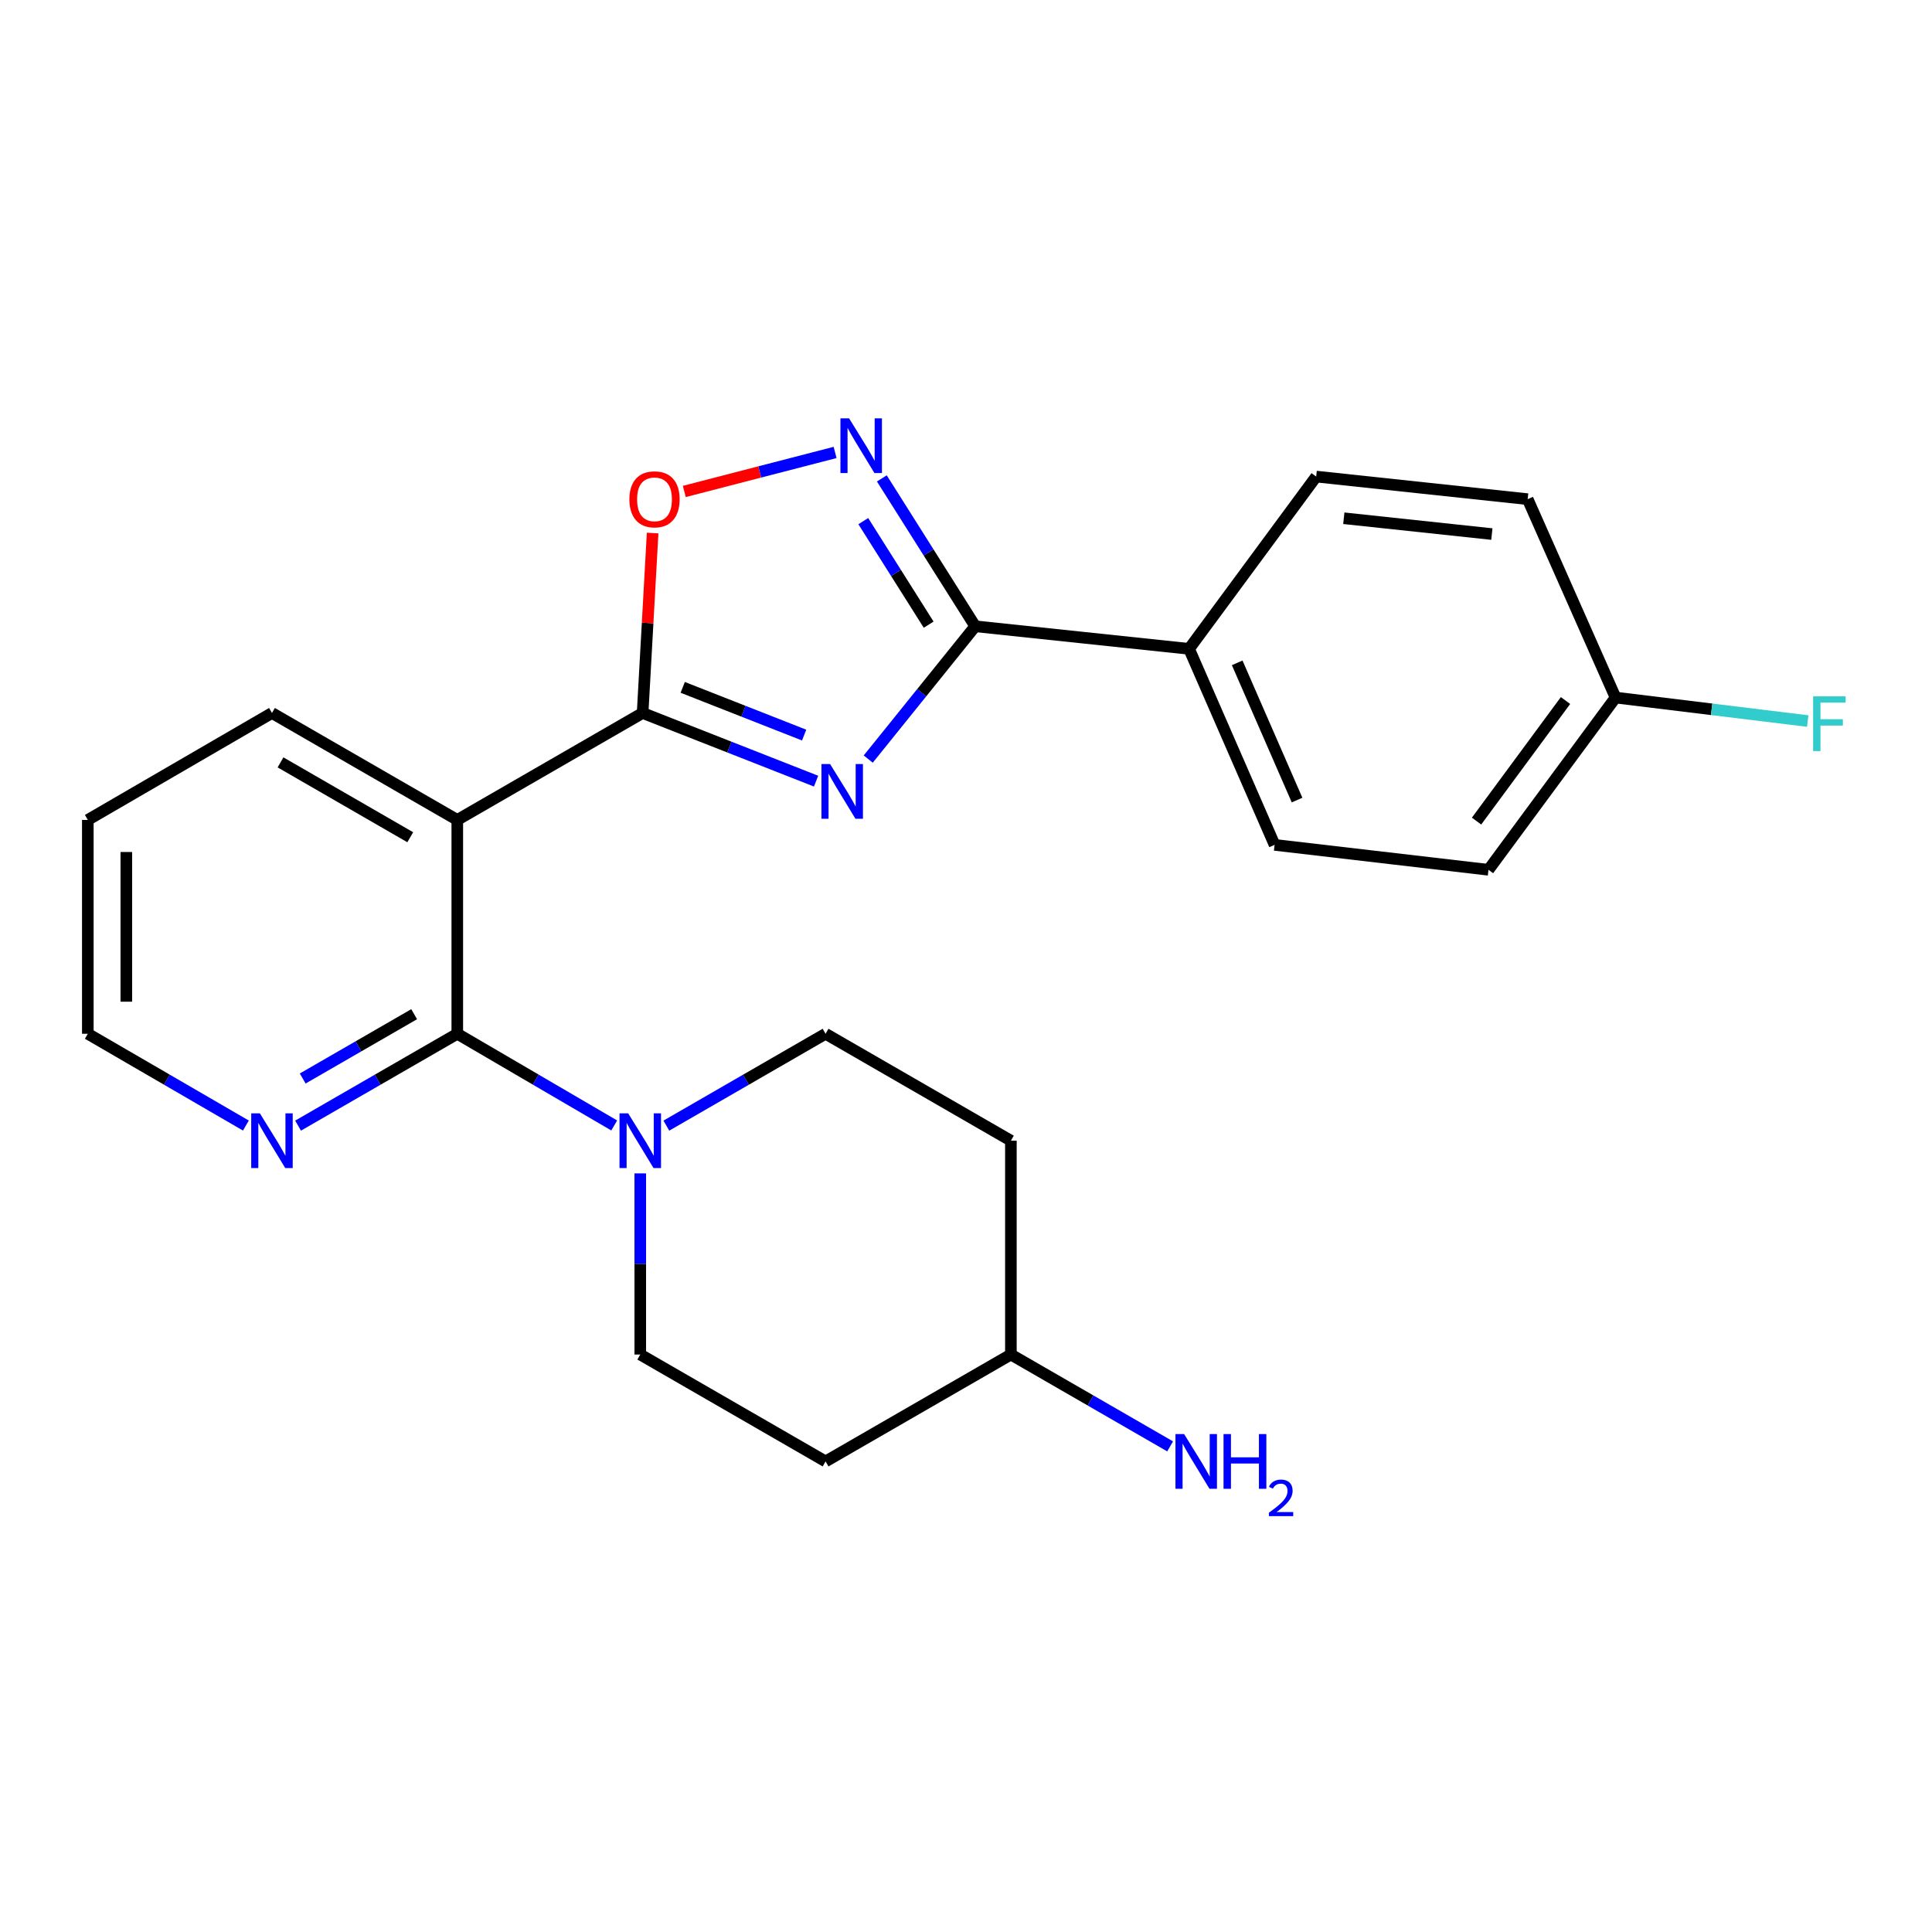 <?xml version='1.0' encoding='iso-8859-1'?>
<svg version='1.1' baseProfile='full'
              xmlns='http://www.w3.org/2000/svg'
                      xmlns:rdkit='http://www.rdkit.org/xml'
                      xmlns:xlink='http://www.w3.org/1999/xlink'
                  xml:space='preserve'
width='1000px' height='1000px' viewBox='0 0 1000 1000'>
<!-- END OF HEADER -->
<rect style='opacity:1.0;fill:#FFFFFF;stroke:none' width='1000' height='1000' x='0' y='0'> </rect>
<path class='bond-0' d='M 422.4,404.321 L 377.508,386.68' style='fill:none;fill-rule:evenodd;stroke:#0000FF;stroke-width:6px;stroke-linecap:butt;stroke-linejoin:miter;stroke-opacity:1' />
<path class='bond-0' d='M 377.508,386.68 L 332.617,369.039' style='fill:none;fill-rule:evenodd;stroke:#000000;stroke-width:6px;stroke-linecap:butt;stroke-linejoin:miter;stroke-opacity:1' />
<path class='bond-0' d='M 416.222,380.479 L 384.798,368.13' style='fill:none;fill-rule:evenodd;stroke:#0000FF;stroke-width:6px;stroke-linecap:butt;stroke-linejoin:miter;stroke-opacity:1' />
<path class='bond-0' d='M 384.798,368.13 L 353.374,355.782' style='fill:none;fill-rule:evenodd;stroke:#000000;stroke-width:6px;stroke-linecap:butt;stroke-linejoin:miter;stroke-opacity:1' />
<path class='bond-2' d='M 449.399,392.896 L 477.088,358.529' style='fill:none;fill-rule:evenodd;stroke:#0000FF;stroke-width:6px;stroke-linecap:butt;stroke-linejoin:miter;stroke-opacity:1' />
<path class='bond-2' d='M 477.088,358.529 L 504.777,324.161' style='fill:none;fill-rule:evenodd;stroke:#000000;stroke-width:6px;stroke-linecap:butt;stroke-linejoin:miter;stroke-opacity:1' />
<path class='bond-1' d='M 332.617,369.039 L 236.693,424.392' style='fill:none;fill-rule:evenodd;stroke:#000000;stroke-width:6px;stroke-linecap:butt;stroke-linejoin:miter;stroke-opacity:1' />
<path class='bond-5' d='M 332.617,369.039 L 335.207,322.469' style='fill:none;fill-rule:evenodd;stroke:#000000;stroke-width:6px;stroke-linecap:butt;stroke-linejoin:miter;stroke-opacity:1' />
<path class='bond-5' d='M 335.207,322.469 L 337.798,275.898' style='fill:none;fill-rule:evenodd;stroke:#FF0000;stroke-width:6px;stroke-linecap:butt;stroke-linejoin:miter;stroke-opacity:1' />
<path class='bond-3' d='M 236.693,424.392 L 236.693,535.076' style='fill:none;fill-rule:evenodd;stroke:#000000;stroke-width:6px;stroke-linecap:butt;stroke-linejoin:miter;stroke-opacity:1' />
<path class='bond-17' d='M 236.693,424.392 L 140.769,369.039' style='fill:none;fill-rule:evenodd;stroke:#000000;stroke-width:6px;stroke-linecap:butt;stroke-linejoin:miter;stroke-opacity:1' />
<path class='bond-17' d='M 212.343,433.352 L 145.196,394.605' style='fill:none;fill-rule:evenodd;stroke:#000000;stroke-width:6px;stroke-linecap:butt;stroke-linejoin:miter;stroke-opacity:1' />
<path class='bond-4' d='M 504.777,324.161 L 480.606,285.89' style='fill:none;fill-rule:evenodd;stroke:#000000;stroke-width:6px;stroke-linecap:butt;stroke-linejoin:miter;stroke-opacity:1' />
<path class='bond-4' d='M 480.606,285.89 L 456.436,247.619' style='fill:none;fill-rule:evenodd;stroke:#0000FF;stroke-width:6px;stroke-linecap:butt;stroke-linejoin:miter;stroke-opacity:1' />
<path class='bond-4' d='M 480.674,323.323 L 463.755,296.533' style='fill:none;fill-rule:evenodd;stroke:#000000;stroke-width:6px;stroke-linecap:butt;stroke-linejoin:miter;stroke-opacity:1' />
<path class='bond-4' d='M 463.755,296.533 L 446.835,269.743' style='fill:none;fill-rule:evenodd;stroke:#0000FF;stroke-width:6px;stroke-linecap:butt;stroke-linejoin:miter;stroke-opacity:1' />
<path class='bond-8' d='M 504.777,324.161 L 615.46,335.843' style='fill:none;fill-rule:evenodd;stroke:#000000;stroke-width:6px;stroke-linecap:butt;stroke-linejoin:miter;stroke-opacity:1' />
<path class='bond-6' d='M 236.693,535.076 L 277.305,558.808' style='fill:none;fill-rule:evenodd;stroke:#000000;stroke-width:6px;stroke-linecap:butt;stroke-linejoin:miter;stroke-opacity:1' />
<path class='bond-6' d='M 277.305,558.808 L 317.916,582.539' style='fill:none;fill-rule:evenodd;stroke:#0000FF;stroke-width:6px;stroke-linecap:butt;stroke-linejoin:miter;stroke-opacity:1' />
<path class='bond-7' d='M 236.693,535.076 L 195.485,558.85' style='fill:none;fill-rule:evenodd;stroke:#000000;stroke-width:6px;stroke-linecap:butt;stroke-linejoin:miter;stroke-opacity:1' />
<path class='bond-7' d='M 195.485,558.85 L 154.278,582.624' style='fill:none;fill-rule:evenodd;stroke:#0000FF;stroke-width:6px;stroke-linecap:butt;stroke-linejoin:miter;stroke-opacity:1' />
<path class='bond-7' d='M 214.37,524.944 L 185.525,541.586' style='fill:none;fill-rule:evenodd;stroke:#000000;stroke-width:6px;stroke-linecap:butt;stroke-linejoin:miter;stroke-opacity:1' />
<path class='bond-7' d='M 185.525,541.586 L 156.68,558.228' style='fill:none;fill-rule:evenodd;stroke:#0000FF;stroke-width:6px;stroke-linecap:butt;stroke-linejoin:miter;stroke-opacity:1' />
<path class='bond-24' d='M 432.245,234.188 L 393.216,244.284' style='fill:none;fill-rule:evenodd;stroke:#0000FF;stroke-width:6px;stroke-linecap:butt;stroke-linejoin:miter;stroke-opacity:1' />
<path class='bond-24' d='M 393.216,244.284 L 354.187,254.38' style='fill:none;fill-rule:evenodd;stroke:#FF0000;stroke-width:6px;stroke-linecap:butt;stroke-linejoin:miter;stroke-opacity:1' />
<path class='bond-9' d='M 344.907,582.624 L 386.109,558.85' style='fill:none;fill-rule:evenodd;stroke:#0000FF;stroke-width:6px;stroke-linecap:butt;stroke-linejoin:miter;stroke-opacity:1' />
<path class='bond-9' d='M 386.109,558.85 L 427.311,535.076' style='fill:none;fill-rule:evenodd;stroke:#000000;stroke-width:6px;stroke-linecap:butt;stroke-linejoin:miter;stroke-opacity:1' />
<path class='bond-10' d='M 331.399,607.345 L 331.399,654.223' style='fill:none;fill-rule:evenodd;stroke:#0000FF;stroke-width:6px;stroke-linecap:butt;stroke-linejoin:miter;stroke-opacity:1' />
<path class='bond-10' d='M 331.399,654.223 L 331.399,701.102' style='fill:none;fill-rule:evenodd;stroke:#000000;stroke-width:6px;stroke-linecap:butt;stroke-linejoin:miter;stroke-opacity:1' />
<path class='bond-26' d='M 127.274,582.582 L 86.364,558.829' style='fill:none;fill-rule:evenodd;stroke:#0000FF;stroke-width:6px;stroke-linecap:butt;stroke-linejoin:miter;stroke-opacity:1' />
<path class='bond-26' d='M 86.364,558.829 L 45.455,535.076' style='fill:none;fill-rule:evenodd;stroke:#000000;stroke-width:6px;stroke-linecap:butt;stroke-linejoin:miter;stroke-opacity:1' />
<path class='bond-13' d='M 615.46,335.843 L 659.729,437.303' style='fill:none;fill-rule:evenodd;stroke:#000000;stroke-width:6px;stroke-linecap:butt;stroke-linejoin:miter;stroke-opacity:1' />
<path class='bond-13' d='M 640.369,343.091 L 671.357,414.114' style='fill:none;fill-rule:evenodd;stroke:#000000;stroke-width:6px;stroke-linecap:butt;stroke-linejoin:miter;stroke-opacity:1' />
<path class='bond-14' d='M 615.46,335.843 L 681.255,246.674' style='fill:none;fill-rule:evenodd;stroke:#000000;stroke-width:6px;stroke-linecap:butt;stroke-linejoin:miter;stroke-opacity:1' />
<path class='bond-11' d='M 427.311,535.076 L 523.235,590.418' style='fill:none;fill-rule:evenodd;stroke:#000000;stroke-width:6px;stroke-linecap:butt;stroke-linejoin:miter;stroke-opacity:1' />
<path class='bond-12' d='M 331.399,701.102 L 427.311,756.432' style='fill:none;fill-rule:evenodd;stroke:#000000;stroke-width:6px;stroke-linecap:butt;stroke-linejoin:miter;stroke-opacity:1' />
<path class='bond-27' d='M 523.235,590.418 L 523.235,701.102' style='fill:none;fill-rule:evenodd;stroke:#000000;stroke-width:6px;stroke-linecap:butt;stroke-linejoin:miter;stroke-opacity:1' />
<path class='bond-15' d='M 427.311,756.432 L 523.235,701.102' style='fill:none;fill-rule:evenodd;stroke:#000000;stroke-width:6px;stroke-linecap:butt;stroke-linejoin:miter;stroke-opacity:1' />
<path class='bond-18' d='M 659.729,437.303 L 770.435,450.203' style='fill:none;fill-rule:evenodd;stroke:#000000;stroke-width:6px;stroke-linecap:butt;stroke-linejoin:miter;stroke-opacity:1' />
<path class='bond-19' d='M 681.255,246.674 L 790.721,258.367' style='fill:none;fill-rule:evenodd;stroke:#000000;stroke-width:6px;stroke-linecap:butt;stroke-linejoin:miter;stroke-opacity:1' />
<path class='bond-19' d='M 695.558,268.246 L 772.184,276.431' style='fill:none;fill-rule:evenodd;stroke:#000000;stroke-width:6px;stroke-linecap:butt;stroke-linejoin:miter;stroke-opacity:1' />
<path class='bond-20' d='M 523.235,701.102 L 564.443,724.871' style='fill:none;fill-rule:evenodd;stroke:#000000;stroke-width:6px;stroke-linecap:butt;stroke-linejoin:miter;stroke-opacity:1' />
<path class='bond-20' d='M 564.443,724.871 L 605.65,748.64' style='fill:none;fill-rule:evenodd;stroke:#0000FF;stroke-width:6px;stroke-linecap:butt;stroke-linejoin:miter;stroke-opacity:1' />
<path class='bond-16' d='M 836.208,361.056 L 790.721,258.367' style='fill:none;fill-rule:evenodd;stroke:#000000;stroke-width:6px;stroke-linecap:butt;stroke-linejoin:miter;stroke-opacity:1' />
<path class='bond-21' d='M 836.208,361.056 L 885.946,367.136' style='fill:none;fill-rule:evenodd;stroke:#000000;stroke-width:6px;stroke-linecap:butt;stroke-linejoin:miter;stroke-opacity:1' />
<path class='bond-21' d='M 885.946,367.136 L 935.684,373.217' style='fill:none;fill-rule:evenodd;stroke:#33CCCC;stroke-width:6px;stroke-linecap:butt;stroke-linejoin:miter;stroke-opacity:1' />
<path class='bond-25' d='M 836.208,361.056 L 770.435,450.203' style='fill:none;fill-rule:evenodd;stroke:#000000;stroke-width:6px;stroke-linecap:butt;stroke-linejoin:miter;stroke-opacity:1' />
<path class='bond-25' d='M 810.304,362.595 L 764.263,424.998' style='fill:none;fill-rule:evenodd;stroke:#000000;stroke-width:6px;stroke-linecap:butt;stroke-linejoin:miter;stroke-opacity:1' />
<path class='bond-23' d='M 140.769,369.039 L 45.455,424.392' style='fill:none;fill-rule:evenodd;stroke:#000000;stroke-width:6px;stroke-linecap:butt;stroke-linejoin:miter;stroke-opacity:1' />
<path class='bond-22' d='M 45.455,535.076 L 45.455,424.392' style='fill:none;fill-rule:evenodd;stroke:#000000;stroke-width:6px;stroke-linecap:butt;stroke-linejoin:miter;stroke-opacity:1' />
<path class='bond-22' d='M 65.386,518.473 L 65.386,440.995' style='fill:none;fill-rule:evenodd;stroke:#000000;stroke-width:6px;stroke-linecap:butt;stroke-linejoin:miter;stroke-opacity:1' />
<path  class='atom-0' d='M 429.655 395.472
L 438.935 410.472
Q 439.855 411.952, 441.335 414.632
Q 442.815 417.312, 442.895 417.472
L 442.895 395.472
L 446.655 395.472
L 446.655 423.792
L 442.775 423.792
L 432.815 407.392
Q 431.655 405.472, 430.415 403.272
Q 429.215 401.072, 428.855 400.392
L 428.855 423.792
L 425.175 423.792
L 425.175 395.472
L 429.655 395.472
' fill='#0000FF'/>
<path  class='atom-5' d='M 439.487 216.536
L 448.767 231.536
Q 449.687 233.016, 451.167 235.696
Q 452.647 238.376, 452.727 238.536
L 452.727 216.536
L 456.487 216.536
L 456.487 244.856
L 452.607 244.856
L 442.647 228.456
Q 441.487 226.536, 440.247 224.336
Q 439.047 222.136, 438.687 221.456
L 438.687 244.856
L 435.007 244.856
L 435.007 216.536
L 439.487 216.536
' fill='#0000FF'/>
<path  class='atom-6' d='M 325.773 258.447
Q 325.773 251.647, 329.133 247.847
Q 332.493 244.047, 338.773 244.047
Q 345.053 244.047, 348.413 247.847
Q 351.773 251.647, 351.773 258.447
Q 351.773 265.327, 348.373 269.247
Q 344.973 273.127, 338.773 273.127
Q 332.533 273.127, 329.133 269.247
Q 325.773 265.367, 325.773 258.447
M 338.773 269.927
Q 343.093 269.927, 345.413 267.047
Q 347.773 264.127, 347.773 258.447
Q 347.773 252.887, 345.413 250.087
Q 343.093 247.247, 338.773 247.247
Q 334.453 247.247, 332.093 250.047
Q 329.773 252.847, 329.773 258.447
Q 329.773 264.167, 332.093 267.047
Q 334.453 269.927, 338.773 269.927
' fill='#FF0000'/>
<path  class='atom-7' d='M 325.139 576.258
L 334.419 591.258
Q 335.339 592.738, 336.819 595.418
Q 338.299 598.098, 338.379 598.258
L 338.379 576.258
L 342.139 576.258
L 342.139 604.578
L 338.259 604.578
L 328.299 588.178
Q 327.139 586.258, 325.899 584.058
Q 324.699 581.858, 324.339 581.178
L 324.339 604.578
L 320.659 604.578
L 320.659 576.258
L 325.139 576.258
' fill='#0000FF'/>
<path  class='atom-8' d='M 134.509 576.258
L 143.789 591.258
Q 144.709 592.738, 146.189 595.418
Q 147.669 598.098, 147.749 598.258
L 147.749 576.258
L 151.509 576.258
L 151.509 604.578
L 147.629 604.578
L 137.669 588.178
Q 136.509 586.258, 135.269 584.058
Q 134.069 581.858, 133.709 581.178
L 133.709 604.578
L 130.029 604.578
L 130.029 576.258
L 134.509 576.258
' fill='#0000FF'/>
<path  class='atom-21' d='M 612.899 742.272
L 622.179 757.272
Q 623.099 758.752, 624.579 761.432
Q 626.059 764.112, 626.139 764.272
L 626.139 742.272
L 629.899 742.272
L 629.899 770.592
L 626.019 770.592
L 616.059 754.192
Q 614.899 752.272, 613.659 750.072
Q 612.459 747.872, 612.099 747.192
L 612.099 770.592
L 608.419 770.592
L 608.419 742.272
L 612.899 742.272
' fill='#0000FF'/>
<path  class='atom-21' d='M 633.299 742.272
L 637.139 742.272
L 637.139 754.312
L 651.619 754.312
L 651.619 742.272
L 655.459 742.272
L 655.459 770.592
L 651.619 770.592
L 651.619 757.512
L 637.139 757.512
L 637.139 770.592
L 633.299 770.592
L 633.299 742.272
' fill='#0000FF'/>
<path  class='atom-21' d='M 656.831 769.599
Q 657.518 767.83, 659.155 766.853
Q 660.791 765.85, 663.062 765.85
Q 665.887 765.85, 667.471 767.381
Q 669.055 768.912, 669.055 771.632
Q 669.055 774.404, 666.995 776.991
Q 664.963 779.578, 660.739 782.64
L 669.371 782.64
L 669.371 784.752
L 656.779 784.752
L 656.779 782.984
Q 660.263 780.502, 662.323 778.654
Q 664.408 776.806, 665.411 775.143
Q 666.415 773.48, 666.415 771.764
Q 666.415 769.968, 665.517 768.965
Q 664.619 767.962, 663.062 767.962
Q 661.557 767.962, 660.554 768.569
Q 659.551 769.176, 658.838 770.523
L 656.831 769.599
' fill='#0000FF'/>
<path  class='atom-22' d='M 938.471 360.427
L 955.311 360.427
L 955.311 363.667
L 942.271 363.667
L 942.271 372.267
L 953.871 372.267
L 953.871 375.547
L 942.271 375.547
L 942.271 388.747
L 938.471 388.747
L 938.471 360.427
' fill='#33CCCC'/>
</svg>
